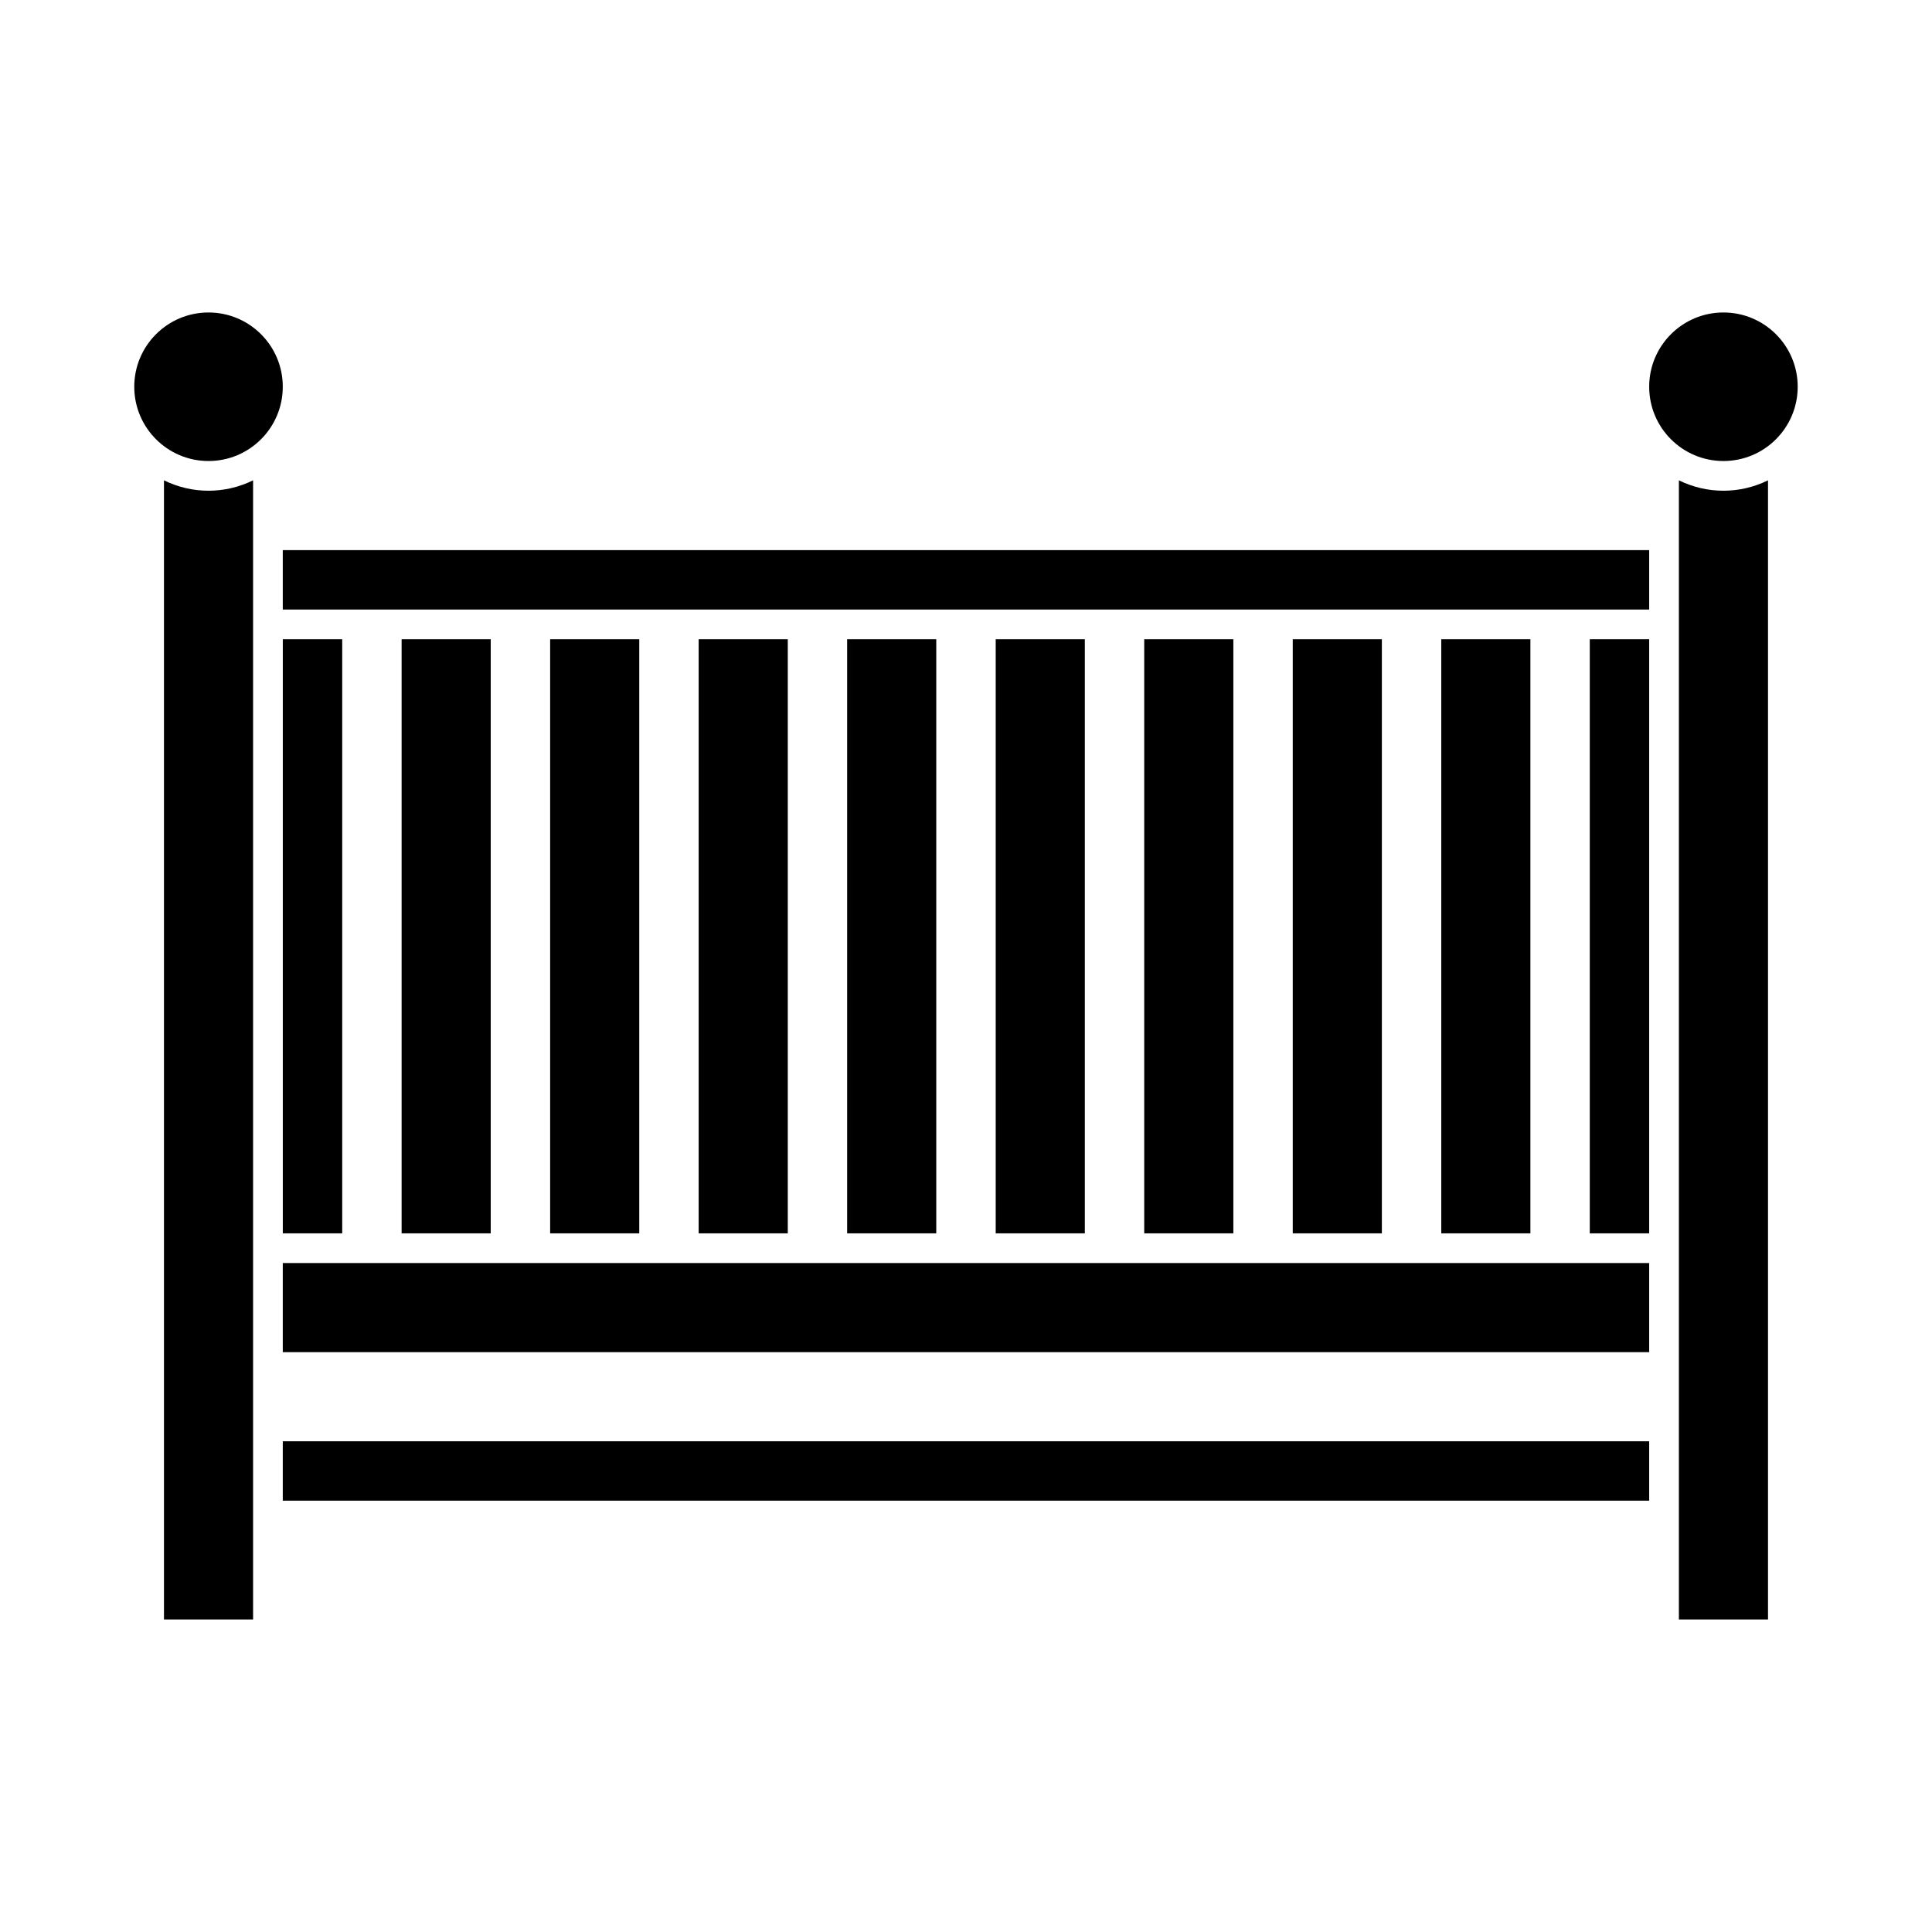 <?xml version="1.0" encoding="UTF-8"?>
<!-- Uploaded to: ICON Repo, www.iconrepo.com, Generator: ICON Repo Mixer Tools -->
<svg fill="#000000" width="800px" height="800px" version="1.1" viewBox="144 144 512 512" xmlns="http://www.w3.org/2000/svg">
 <g>
  <path d="m211.07 271.29v301.89h-23.617v-301.89c7.445 3.676 16.172 3.676 23.617 0z"/>
  <path d="m612.54 271.29v301.89h-23.617v-301.89c7.445 3.676 16.176 3.676 23.617 0z"/>
  <path d="m581.05 478.72v23.617h-362.11v-23.617z"/>
  <path d="m581.05 289.79v15.742h-362.11v-15.742z"/>
  <path d="m234.69 470.85h-15.742v-157.44h15.742z"/>
  <path d="m581.05 470.85h-15.742v-157.44h15.742z"/>
  <path d="m274.05 470.85h-23.617v-157.44h23.617z"/>
  <path d="m313.41 470.85h-23.617v-157.44h23.617z"/>
  <path d="m352.77 470.85h-23.617v-157.44h23.617z"/>
  <path d="m392.12 470.85h-23.617v-157.44h23.617z"/>
  <path d="m431.49 470.85h-23.617v-157.44h23.617z"/>
  <path d="m470.85 470.85h-23.617v-157.44h23.617z"/>
  <path d="m510.21 470.85h-23.617v-157.44h23.617z"/>
  <path d="m549.57 470.85h-23.617v-157.44h23.617z"/>
  <path d="m581.05 525.95v15.742h-362.11v-15.742z"/>
  <path d="m218.94 246.49c0 10.871-8.809 19.684-19.68 19.684-10.867 0-19.68-8.812-19.68-19.684 0-10.867 8.812-19.68 19.68-19.68 10.871 0 19.68 8.812 19.68 19.68"/>
  <path d="m620.41 246.49c0 10.871-8.809 19.684-19.68 19.684-10.867 0-19.68-8.812-19.68-19.684 0-10.867 8.812-19.68 19.68-19.68 10.871 0 19.68 8.812 19.68 19.68"/>
 </g>
</svg>